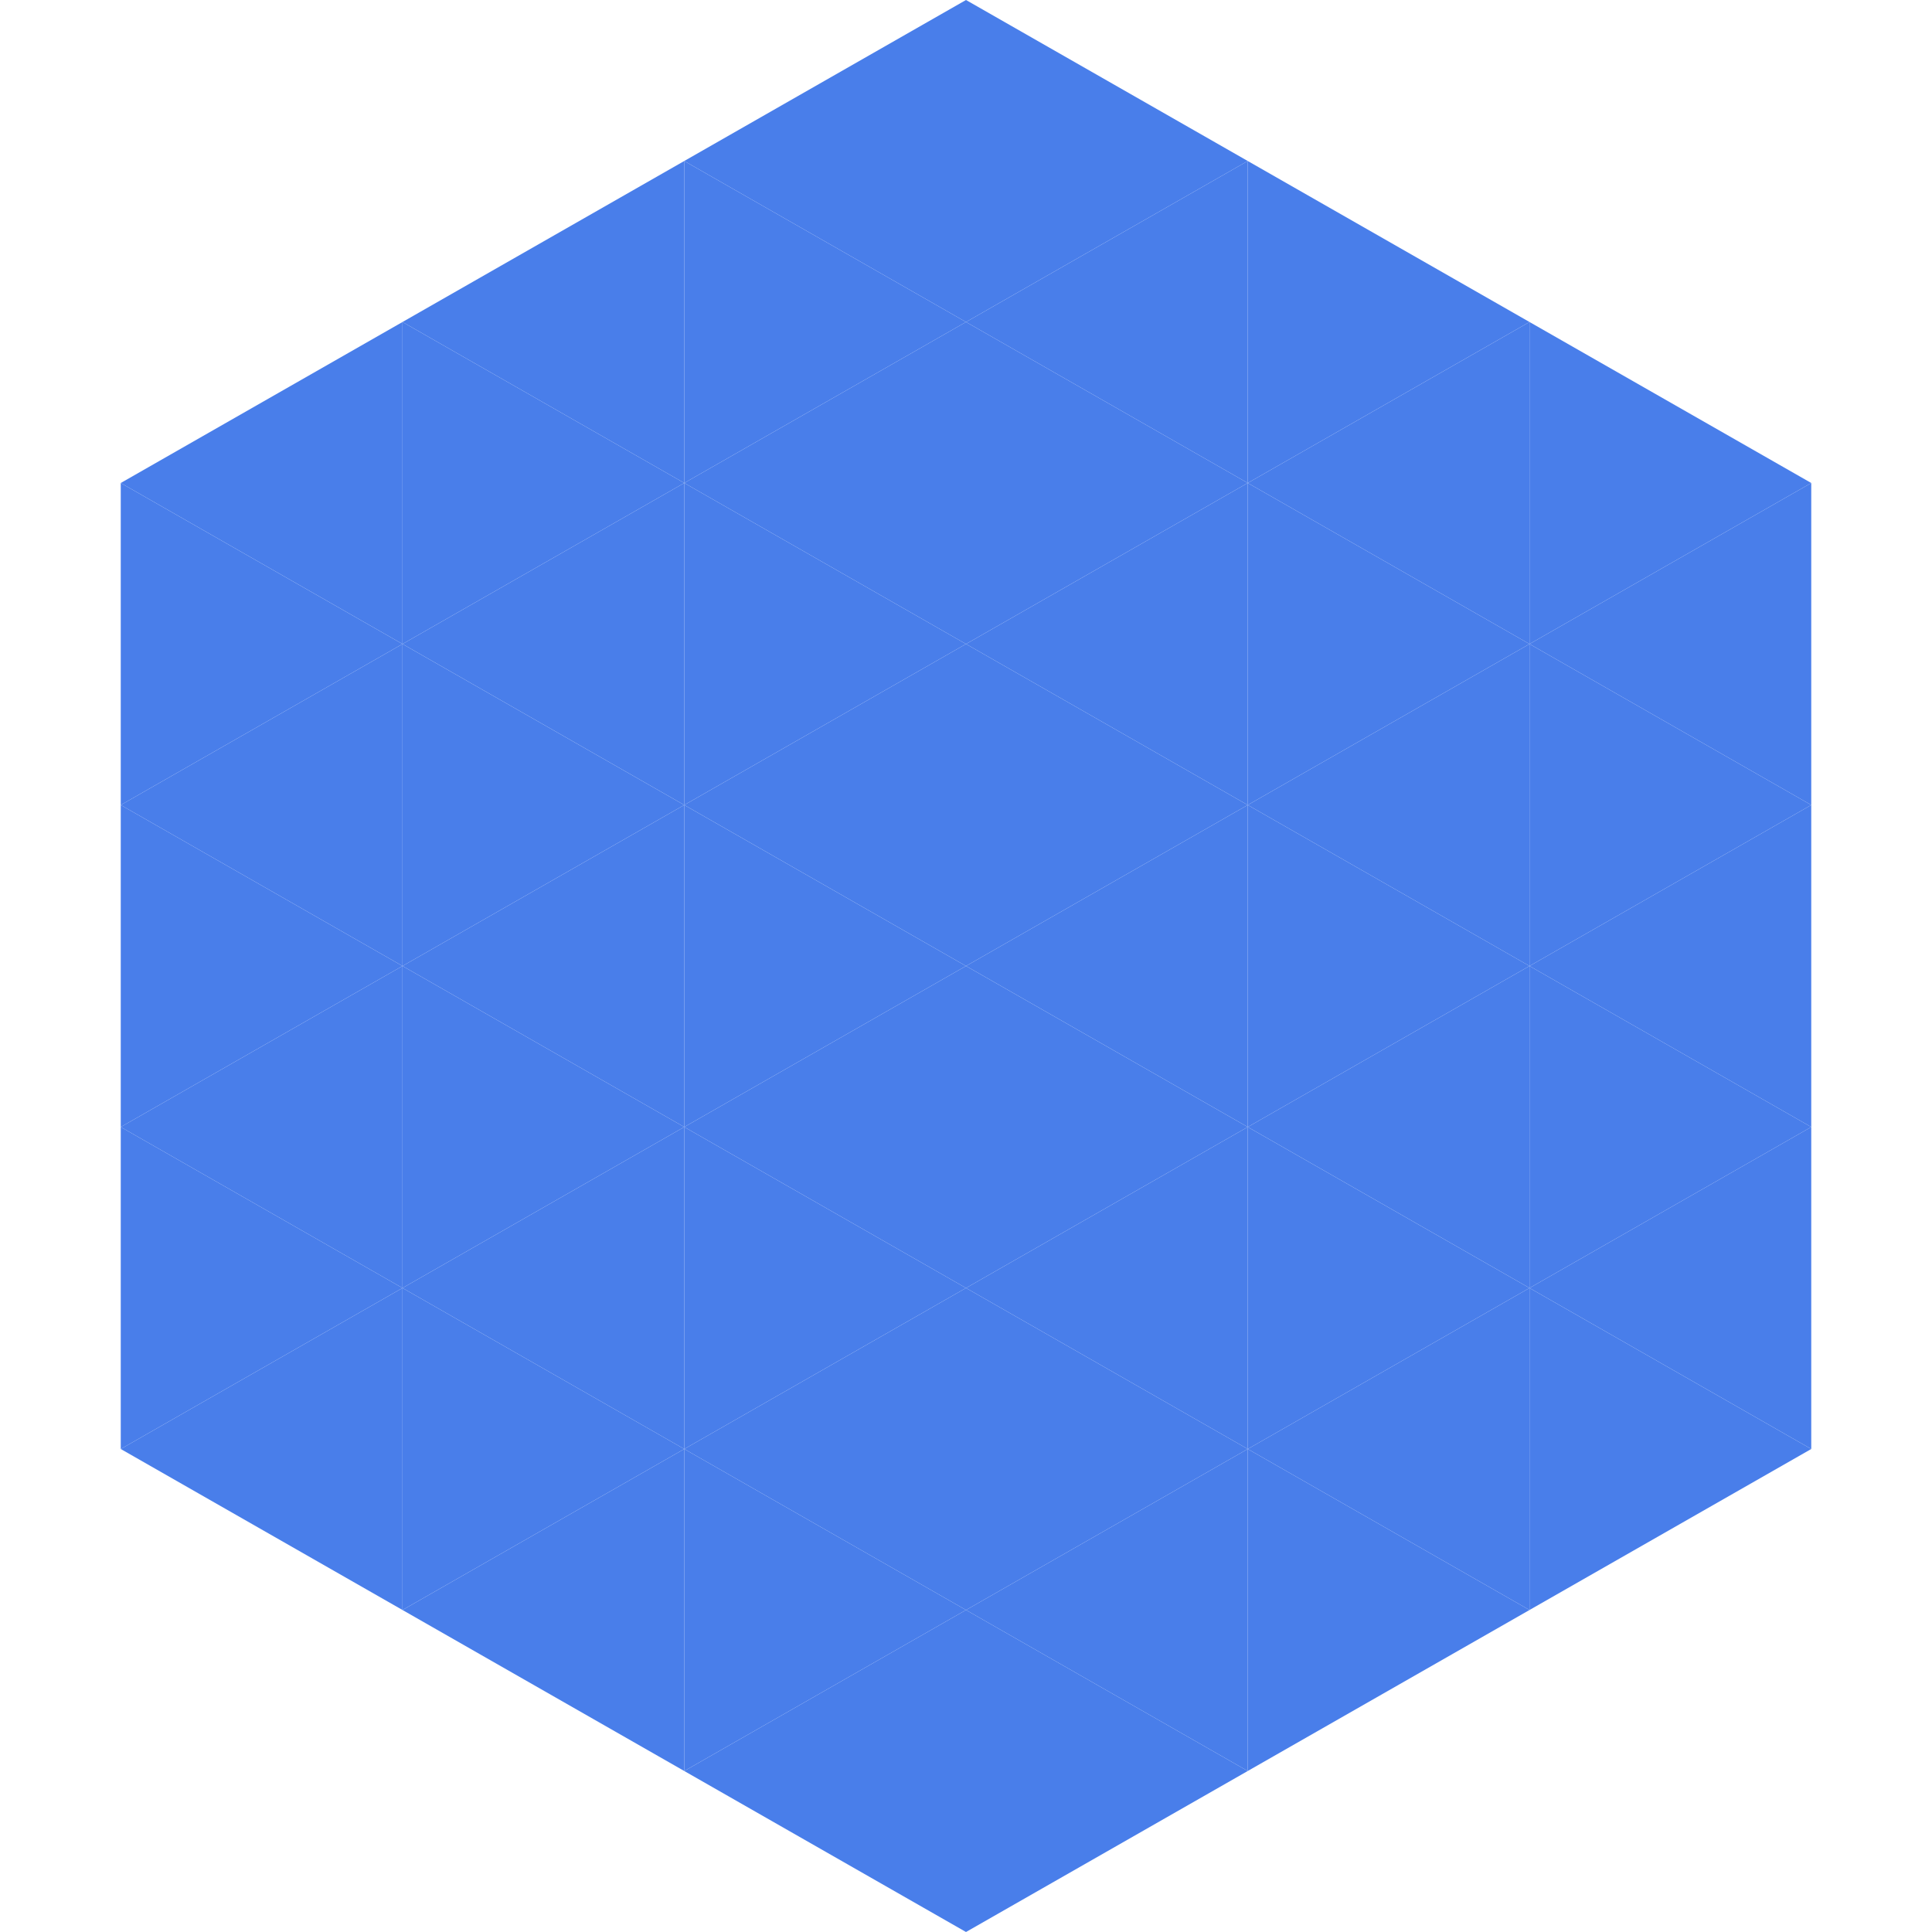 <?xml version="1.0"?>
<!-- Generated by SVGo -->
<svg width="240" height="240"
     xmlns="http://www.w3.org/2000/svg"
     xmlns:xlink="http://www.w3.org/1999/xlink">
<polygon points="50,40 15,60 50,80" style="fill:rgb(73,126,234)" />
<polygon points="190,40 225,60 190,80" style="fill:rgb(73,126,234)" />
<polygon points="15,60 50,80 15,100" style="fill:rgb(73,126,234)" />
<polygon points="225,60 190,80 225,100" style="fill:rgb(73,126,234)" />
<polygon points="50,80 15,100 50,120" style="fill:rgb(73,126,234)" />
<polygon points="190,80 225,100 190,120" style="fill:rgb(73,126,234)" />
<polygon points="15,100 50,120 15,140" style="fill:rgb(73,126,234)" />
<polygon points="225,100 190,120 225,140" style="fill:rgb(73,126,234)" />
<polygon points="50,120 15,140 50,160" style="fill:rgb(73,126,234)" />
<polygon points="190,120 225,140 190,160" style="fill:rgb(73,126,234)" />
<polygon points="15,140 50,160 15,180" style="fill:rgb(73,126,234)" />
<polygon points="225,140 190,160 225,180" style="fill:rgb(73,126,234)" />
<polygon points="50,160 15,180 50,200" style="fill:rgb(73,126,234)" />
<polygon points="190,160 225,180 190,200" style="fill:rgb(73,126,234)" />
<polygon points="15,180 50,200 15,220" style="fill:rgb(255,255,255); fill-opacity:0" />
<polygon points="225,180 190,200 225,220" style="fill:rgb(255,255,255); fill-opacity:0" />
<polygon points="50,0 85,20 50,40" style="fill:rgb(255,255,255); fill-opacity:0" />
<polygon points="190,0 155,20 190,40" style="fill:rgb(255,255,255); fill-opacity:0" />
<polygon points="85,20 50,40 85,60" style="fill:rgb(73,126,234)" />
<polygon points="155,20 190,40 155,60" style="fill:rgb(73,126,234)" />
<polygon points="50,40 85,60 50,80" style="fill:rgb(73,126,234)" />
<polygon points="190,40 155,60 190,80" style="fill:rgb(73,126,234)" />
<polygon points="85,60 50,80 85,100" style="fill:rgb(73,126,234)" />
<polygon points="155,60 190,80 155,100" style="fill:rgb(73,126,234)" />
<polygon points="50,80 85,100 50,120" style="fill:rgb(73,126,234)" />
<polygon points="190,80 155,100 190,120" style="fill:rgb(73,126,234)" />
<polygon points="85,100 50,120 85,140" style="fill:rgb(73,126,234)" />
<polygon points="155,100 190,120 155,140" style="fill:rgb(73,126,234)" />
<polygon points="50,120 85,140 50,160" style="fill:rgb(73,126,234)" />
<polygon points="190,120 155,140 190,160" style="fill:rgb(73,126,234)" />
<polygon points="85,140 50,160 85,180" style="fill:rgb(73,126,234)" />
<polygon points="155,140 190,160 155,180" style="fill:rgb(73,126,234)" />
<polygon points="50,160 85,180 50,200" style="fill:rgb(73,126,234)" />
<polygon points="190,160 155,180 190,200" style="fill:rgb(73,126,234)" />
<polygon points="85,180 50,200 85,220" style="fill:rgb(73,126,234)" />
<polygon points="155,180 190,200 155,220" style="fill:rgb(73,126,234)" />
<polygon points="120,0 85,20 120,40" style="fill:rgb(73,126,234)" />
<polygon points="120,0 155,20 120,40" style="fill:rgb(73,126,234)" />
<polygon points="85,20 120,40 85,60" style="fill:rgb(73,126,234)" />
<polygon points="155,20 120,40 155,60" style="fill:rgb(73,126,234)" />
<polygon points="120,40 85,60 120,80" style="fill:rgb(73,126,234)" />
<polygon points="120,40 155,60 120,80" style="fill:rgb(73,126,234)" />
<polygon points="85,60 120,80 85,100" style="fill:rgb(73,126,234)" />
<polygon points="155,60 120,80 155,100" style="fill:rgb(73,126,234)" />
<polygon points="120,80 85,100 120,120" style="fill:rgb(73,126,234)" />
<polygon points="120,80 155,100 120,120" style="fill:rgb(73,126,234)" />
<polygon points="85,100 120,120 85,140" style="fill:rgb(73,126,234)" />
<polygon points="155,100 120,120 155,140" style="fill:rgb(73,126,234)" />
<polygon points="120,120 85,140 120,160" style="fill:rgb(73,126,234)" />
<polygon points="120,120 155,140 120,160" style="fill:rgb(73,126,234)" />
<polygon points="85,140 120,160 85,180" style="fill:rgb(73,126,234)" />
<polygon points="155,140 120,160 155,180" style="fill:rgb(73,126,234)" />
<polygon points="120,160 85,180 120,200" style="fill:rgb(73,126,234)" />
<polygon points="120,160 155,180 120,200" style="fill:rgb(73,126,234)" />
<polygon points="85,180 120,200 85,220" style="fill:rgb(73,126,234)" />
<polygon points="155,180 120,200 155,220" style="fill:rgb(73,126,234)" />
<polygon points="120,200 85,220 120,240" style="fill:rgb(73,126,234)" />
<polygon points="120,200 155,220 120,240" style="fill:rgb(73,126,234)" />
<polygon points="85,220 120,240 85,260" style="fill:rgb(255,255,255); fill-opacity:0" />
<polygon points="155,220 120,240 155,260" style="fill:rgb(255,255,255); fill-opacity:0" />
</svg>
